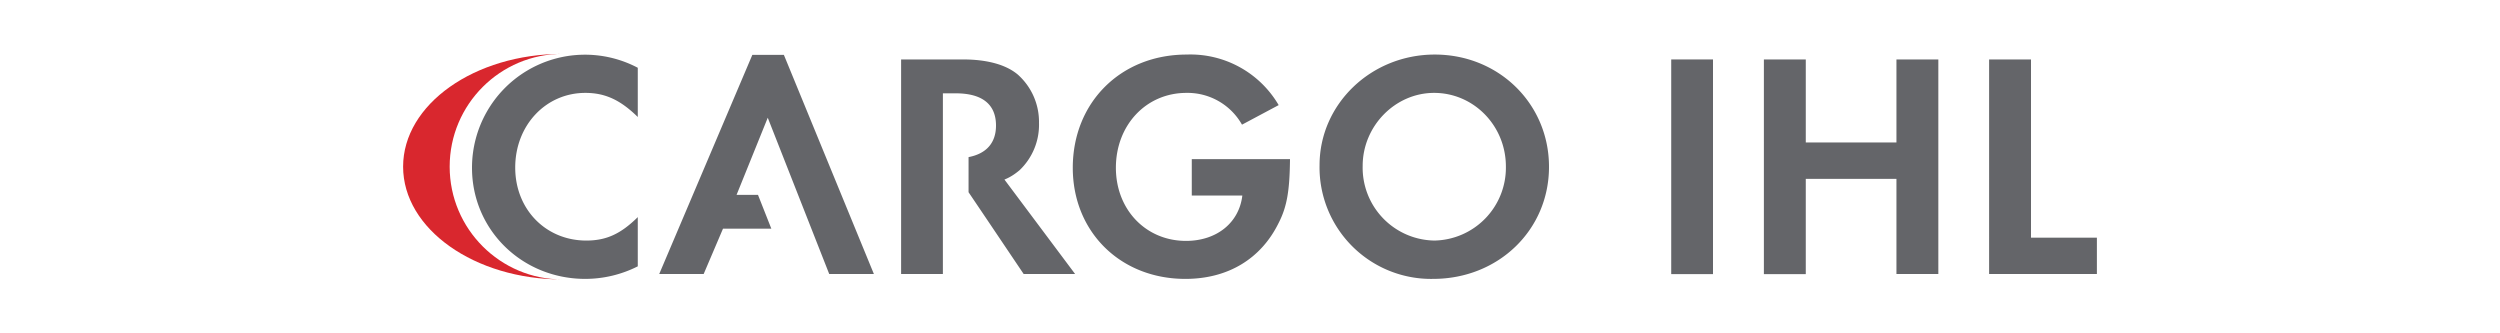 <svg viewBox="0 0 2250 300" xmlns="http://www.w3.org/2000/svg" xmlns:serif="http://www.serif.com/" fill-rule="evenodd" clip-rule="evenodd" stroke-linejoin="round" stroke-miterlimit="1.4">
  <path serif:id="Cargo IHL" fill="none" d="M0 0h2250v300H0z"/>
  <g serif:id="Cargo IHL">
    <g serif:id="Layer 1">
      <path d="M574 105.3c-15.6-15.3-29.3-21.7-47.2-21.7-35.6 0-63.1 29.2-63.1 67.2 0 37.6 27.5 65.7 64 65.7 18 0 31-6 46.3-21.1v44.3a105 105 0 0 1-47.2 11.3c-56.8 0-102-44-102-100A101.7 101.7 0 0 1 574 61v44.3zm117 .6l-28.1 69.5h19.3l12 30.4h-43.5l-17.4 40.8h-40l83.8-197.2h28.4l81 197.2h-40.2L691 106zm213 55.7c5-2 9.3-4.8 13.7-8.5a56.5 56.5 0 0 0 17.4-42.6A57 57 0 0 0 916 67.1c-10.7-9-27.8-13.6-49.3-13.6H811v193.1h37.6V84h11.6c23.7 0 36.2 9.8 36.2 29 0 15.5-8.6 25.3-24.7 28.4V173l15.6 23.1 34 50.5h46.3l-63.6-85zm257-18.4c-.3 28.1-2.6 42.6-10.2 57.4-15.9 32.4-45.7 50.4-84 50.4-58.4 0-101.3-42.3-101.3-100 0-58.7 43.1-101.9 102.5-101.9a92 92 0 0 1 82.8 45.5l-33 17.6a56.3 56.3 0 0 0-50-28.6c-36.3 0-63.5 29-63.5 67.4 0 37.7 27 65.8 63.1 65.8 27.5 0 47.8-16.2 50.7-40.8h-45.5v-32.8h88.4zm65.4 6.1a65.6 65.6 0 0 0 64.6 67.2 65.6 65.6 0 0 0 64.3-66.6c0-36.8-29-66.3-64.6-66.3-35 0-64.3 29.8-64.3 65.7m167.7.9c0 56.7-45.5 100.8-104.3 100.8a100.4 100.4 0 0 1-102.2-102.3c0-55 46.3-99.6 103.7-99.6 57.6 0 102.8 44.3 102.8 101" fill="#646569" fill-rule="nonzero"/>
      <path d="M404.7 150c0-56 45.5-101.5 101.5-101.5C427 48.5 362.8 94 362.8 150S427 251.5 506.2 251.5c-56 0-101.5-45.5-101.5-101.5" fill="#d9272e" fill-rule="nonzero"/>
      <path fill="#646569" d="M1504.1 53.5h37.6v193.2h-37.6z"/>
      <path d="M1827.9 213.9h59.3v32.7h-97V53.5h37.7v160.4zm-121.1-85.7V53.5h37.7v193.1h-37.7V161h-81.6v85.7h-37.7V53.5h37.7v74.7h81.6z" fill="#646569" fill-rule="nonzero"/>
    </g>
  </g>
</svg>